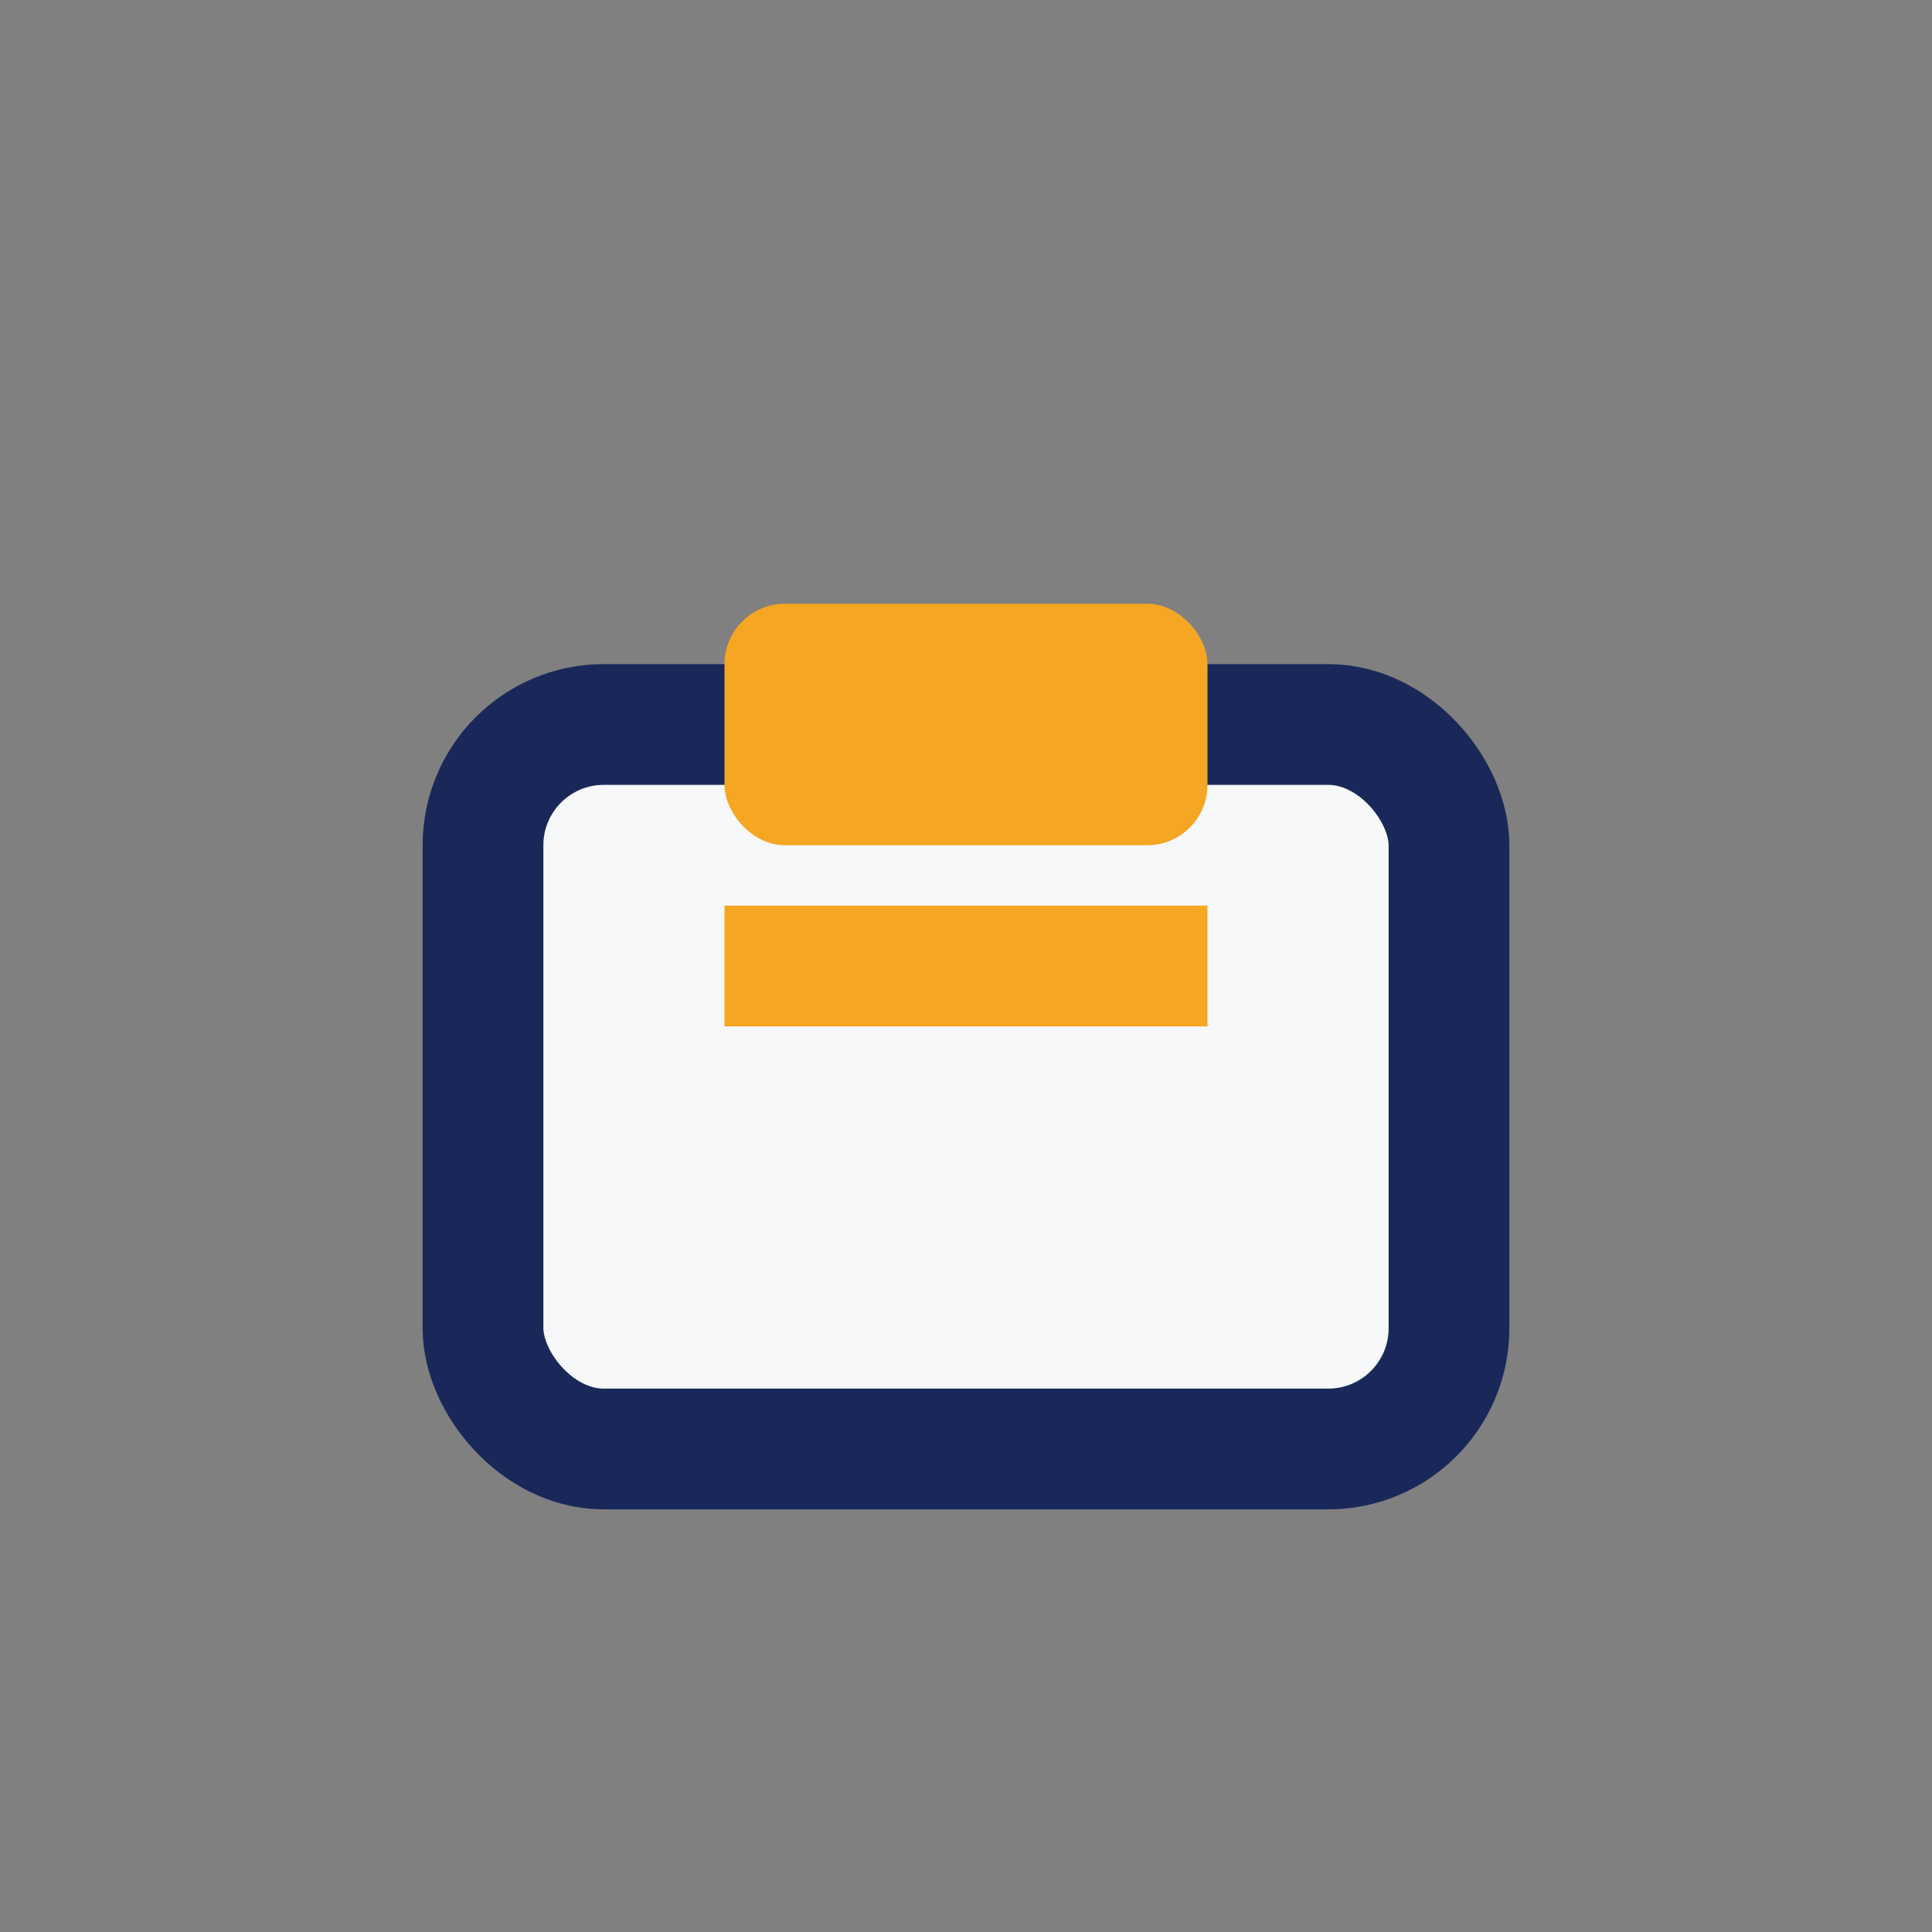 <?xml version="1.0" encoding="UTF-8"?>
<svg xmlns="http://www.w3.org/2000/svg" width="32" height="32" viewBox="0 0 32 32"><rect x="0" y="0" width="32" height="32" fill="#808080" stroke="none"/><rect x="8" y="12" width="16" height="12" rx="2" fill="#F6F8FA" stroke="#1A2859" stroke-width="2"/><path d="M12 16h8" stroke="#F5A623" stroke-width="2"/><rect x="12" y="10" width="8" height="4" rx="1" fill="#F5A623"/></svg>